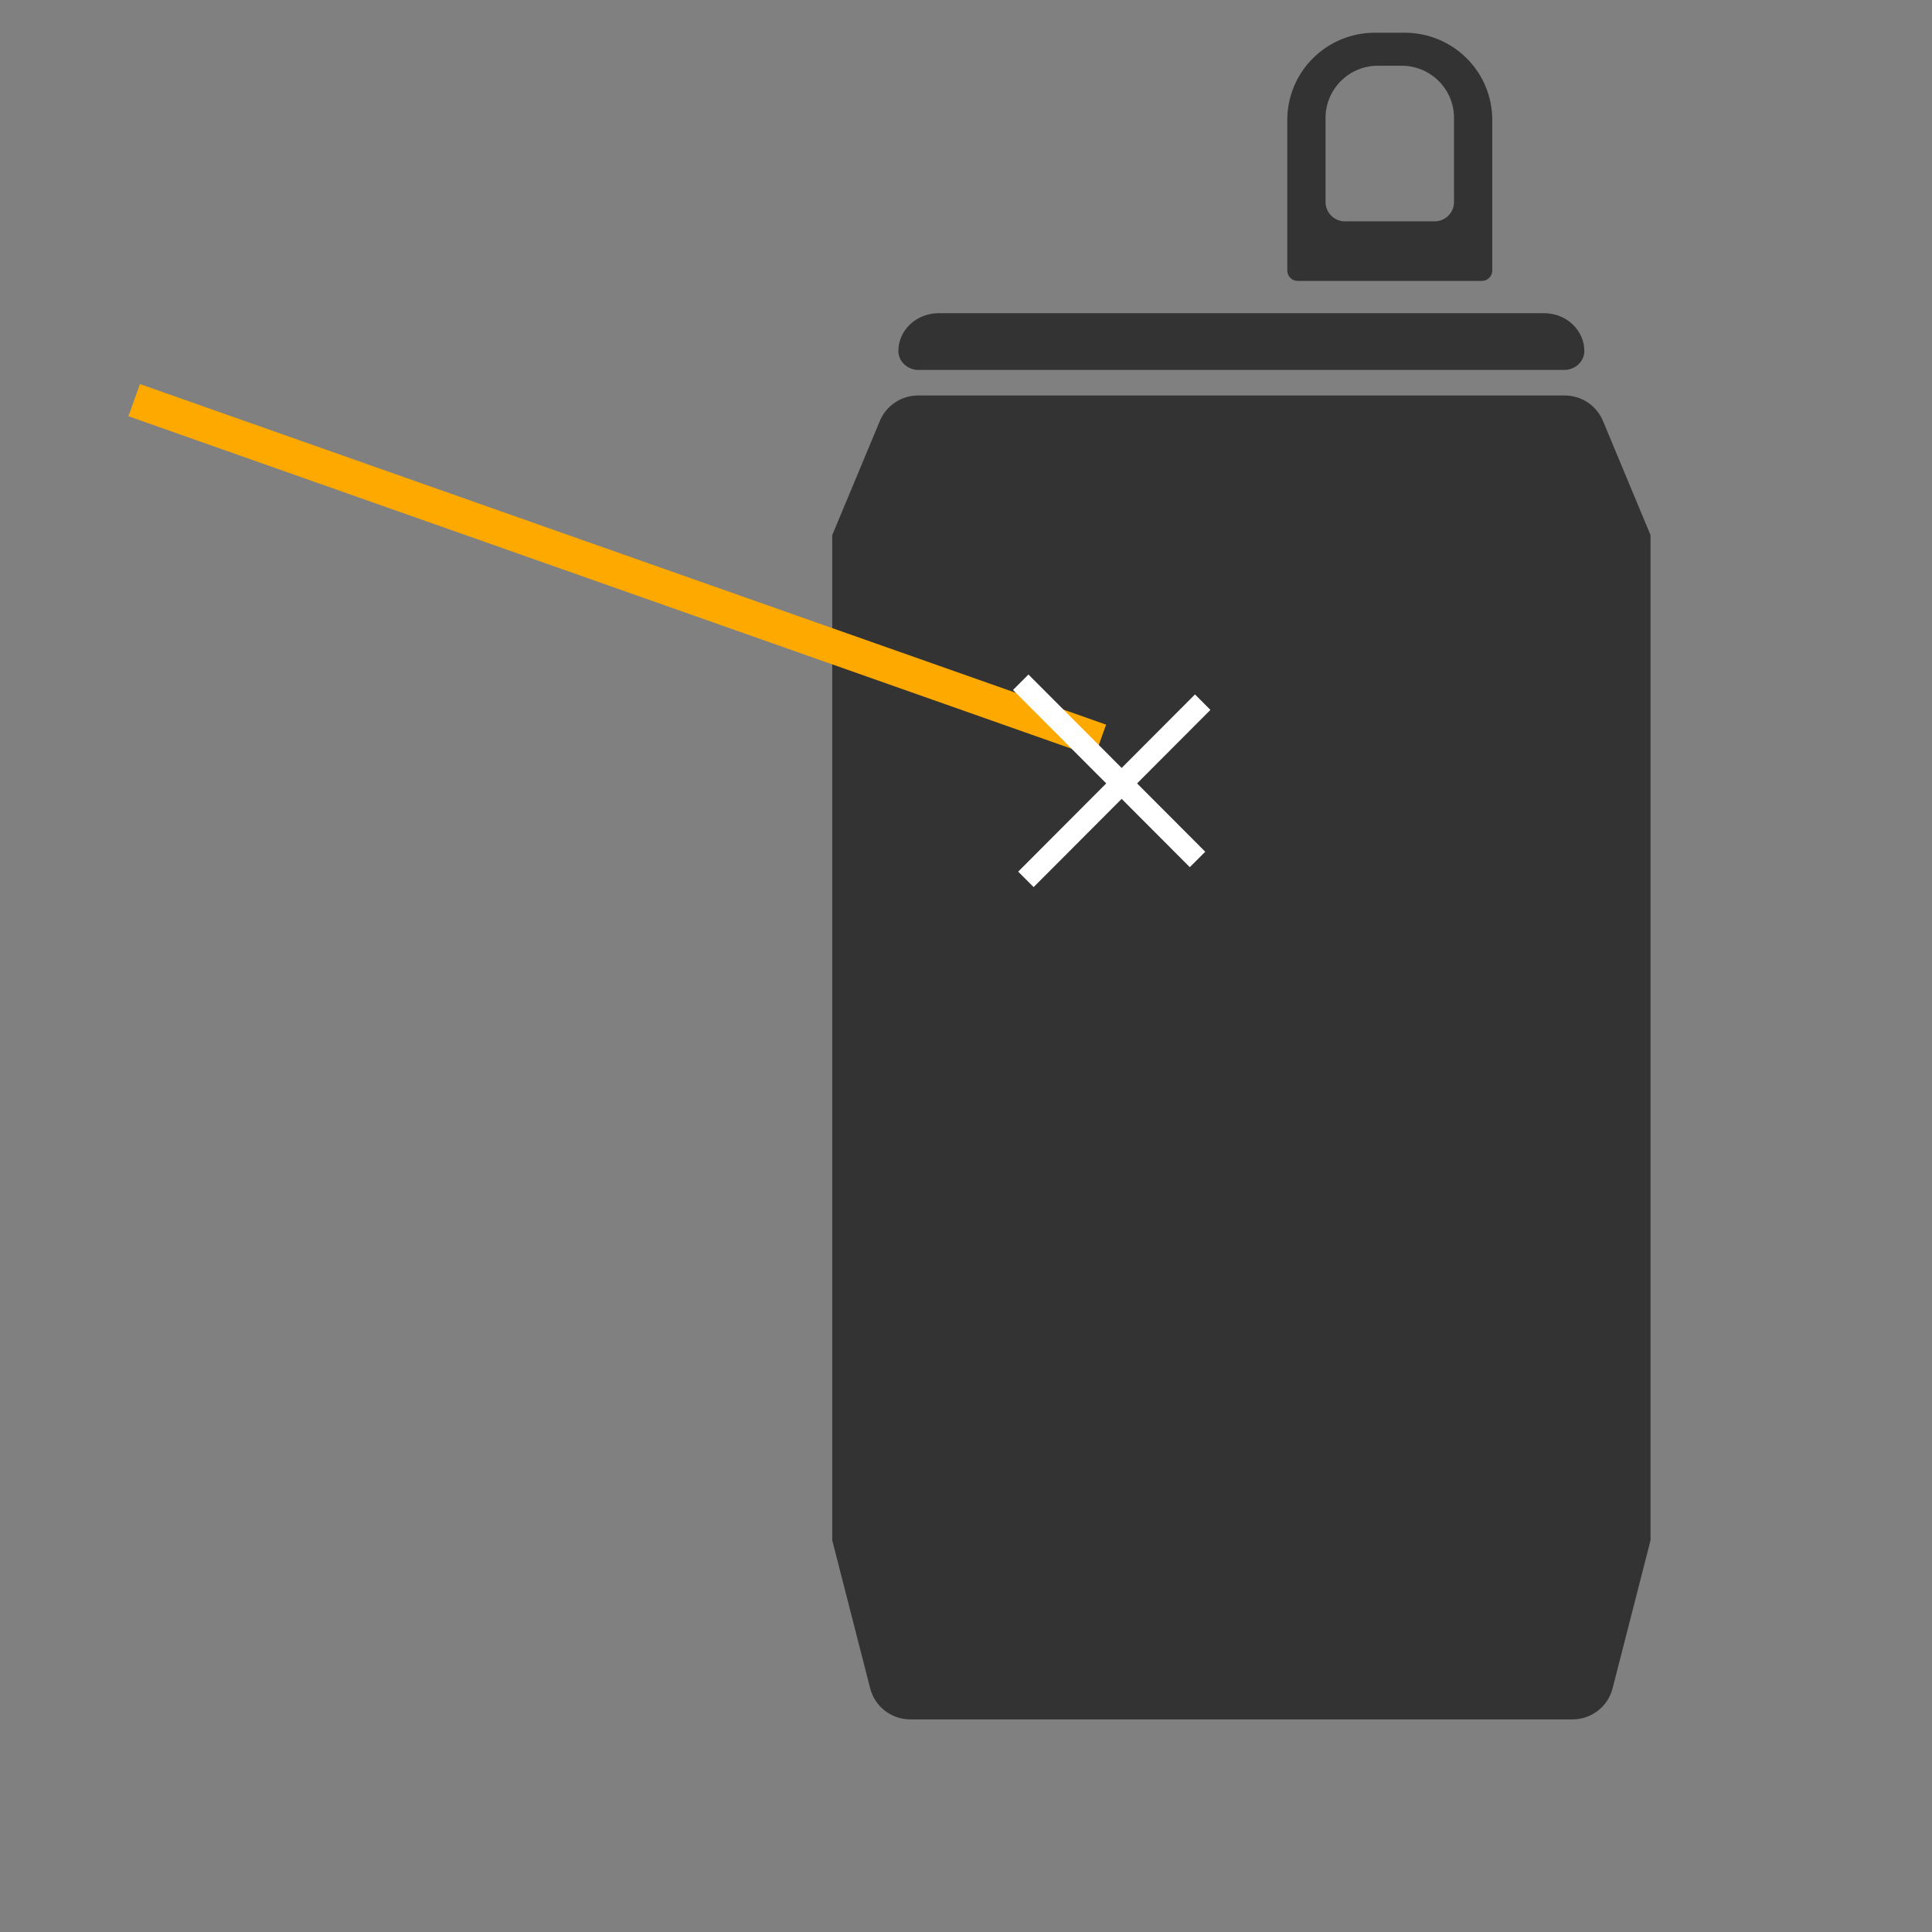 <?xml version="1.0" encoding="UTF-8" standalone="no"?>
<!DOCTYPE svg PUBLIC "-//W3C//DTD SVG 1.1//EN" "http://www.w3.org/Graphics/SVG/1.1/DTD/svg11.dtd">
<svg width="166px" height="166px" version="1.1" xmlns="http://www.w3.org/2000/svg" xmlns:xlink="http://www.w3.org/1999/xlink" xml:space="preserve" xmlns:serif="http://www.serif.com/" style="fill-rule:evenodd;clip-rule:evenodd;stroke-miterlimit:1.5;">
    <rect width="100%" height="100%" fill="#808080" stroke="none"/>
    <g transform="matrix(1,0,0,1,-699,-1379)">
        <g transform="matrix(1,0,0,5.895,0,0)">
            <g id="illust-target-can" transform="matrix(1.258,0,0,1.23,-355.731,14.225)">
                <g transform="matrix(0.81,0,0,0.14,116.041,36.94)">
                    <path d="M1026.99,1047.63C1026.45,1046.32 1025.17,1045.47 1023.76,1045.47C1014.28,1045.47 978.72,1045.47 969.241,1045.47C967.828,1045.47 966.554,1046.32 966.012,1047.63C964.597,1051.04 962,1057.29 962,1057.29L962,1142.37C962,1142.37 964.09,1150.56 965.198,1154.9C965.593,1156.45 966.988,1157.53 968.585,1157.53C978.722,1157.53 1014.28,1157.53 1024.41,1157.53C1026.01,1157.53 1027.41,1156.45 1027.8,1154.9C1028.91,1150.56 1031,1142.37 1031,1142.37L1031,1057.29C1031,1057.29 1028.4,1051.04 1026.99,1047.63Z" style="fill:rgb(51,51,51);"/>
                </g>
                <g transform="matrix(0.679,0,0,0.006,246.58,176.058)">
                    <path d="M1031,1120.08C1031,1100.29 1030.57,1081.31 1029.81,1067.32C1029.06,1053.33 1028.03,1045.47 1026.95,1045.47C1014.73,1045.47 978.274,1045.47 966.049,1045.47C964.975,1045.47 963.945,1053.33 963.186,1067.32C962.427,1081.31 962,1100.29 962,1120.08C962,1120.09 962,1120.11 962,1120.12C962,1140.78 962.909,1157.53 964.03,1157.53C974.129,1157.53 1018.87,1157.53 1028.97,1157.53C1030.09,1157.53 1031,1140.78 1031,1120.12C1031,1120.11 1031,1120.09 1031,1120.08Z" style="fill:rgb(51,51,51);"/>
                </g>
                <g>
                    <g transform="matrix(0.327,0.02,0.225,-0.109,655.671,189.915)">
                        <clipPath id="_clip1">
                            <rect x="484.365" y="147.25" width="201.798" height="3.5"/>
                        </clipPath>
                        <g clip-path="url(#_clip1)">
                            <path d="M484.365,150.75L721.631,150.75C730.689,150.724 749.707,150.102 761.451,149.382C761.829,149.356 762.112,149.189 762.115,148.991C762.118,148.794 761.84,148.625 761.463,148.596C749.856,147.856 730.957,147.265 721.631,147.25L484.365,147.25L484.365,150.75Z" style="fill:rgb(253,169,0);"/>
                        </g>
                    </g>
                    <g transform="matrix(1.055,-0.183,0.483,0.084,-524.313,251.288)">
                        <path d="M856,1096L856,1121" style="fill:none;stroke:white;stroke-width:1px;"/>
                    </g>
                    <g transform="matrix(1.055,0.183,-0.483,0.084,546.852,-61.772)">
                        <path d="M856,1096L856,1121" style="fill:none;stroke:white;stroke-width:1px;"/>
                    </g>
                </g>
                <g transform="matrix(1,0,0,0.173,153.154,-33.447)">
                    <path d="M787.187,1234.03C787.187,1232.44 786.558,1230.93 785.438,1229.81C784.319,1228.69 782.8,1228.06 781.216,1228.06C780.535,1228.06 779.84,1228.06 779.158,1228.06C777.574,1228.06 776.056,1228.69 774.936,1229.81C773.816,1230.93 773.187,1232.44 773.187,1234.03C773.187,1237.92 773.187,1242.6 773.187,1244.35C773.187,1244.74 773.504,1245.06 773.894,1245.06C776.29,1245.06 784.084,1245.06 786.48,1245.06C786.871,1245.06 787.187,1244.74 787.187,1244.35C787.187,1242.6 787.187,1237.92 787.187,1234.03ZM784.574,1233.89C784.574,1232.94 784.198,1232.04 783.53,1231.37C782.861,1230.7 781.953,1230.32 781.007,1230.32C780.466,1230.32 779.908,1230.32 779.367,1230.32C778.421,1230.32 777.514,1230.7 776.845,1231.37C776.176,1232.04 775.8,1232.94 775.8,1233.89C775.8,1235.87 775.8,1238.22 775.8,1239.66C775.8,1240.01 775.939,1240.34 776.187,1240.59C776.435,1240.84 776.771,1240.98 777.122,1240.98C778.777,1240.98 781.597,1240.98 783.253,1240.98C783.603,1240.98 783.939,1240.84 784.187,1240.59C784.435,1240.34 784.574,1240.01 784.574,1239.66C784.574,1238.22 784.574,1235.87 784.574,1233.89Z" style="fill:rgb(51,51,51);"/>
                </g>
            </g>
        </g>
    </g>
</svg>
